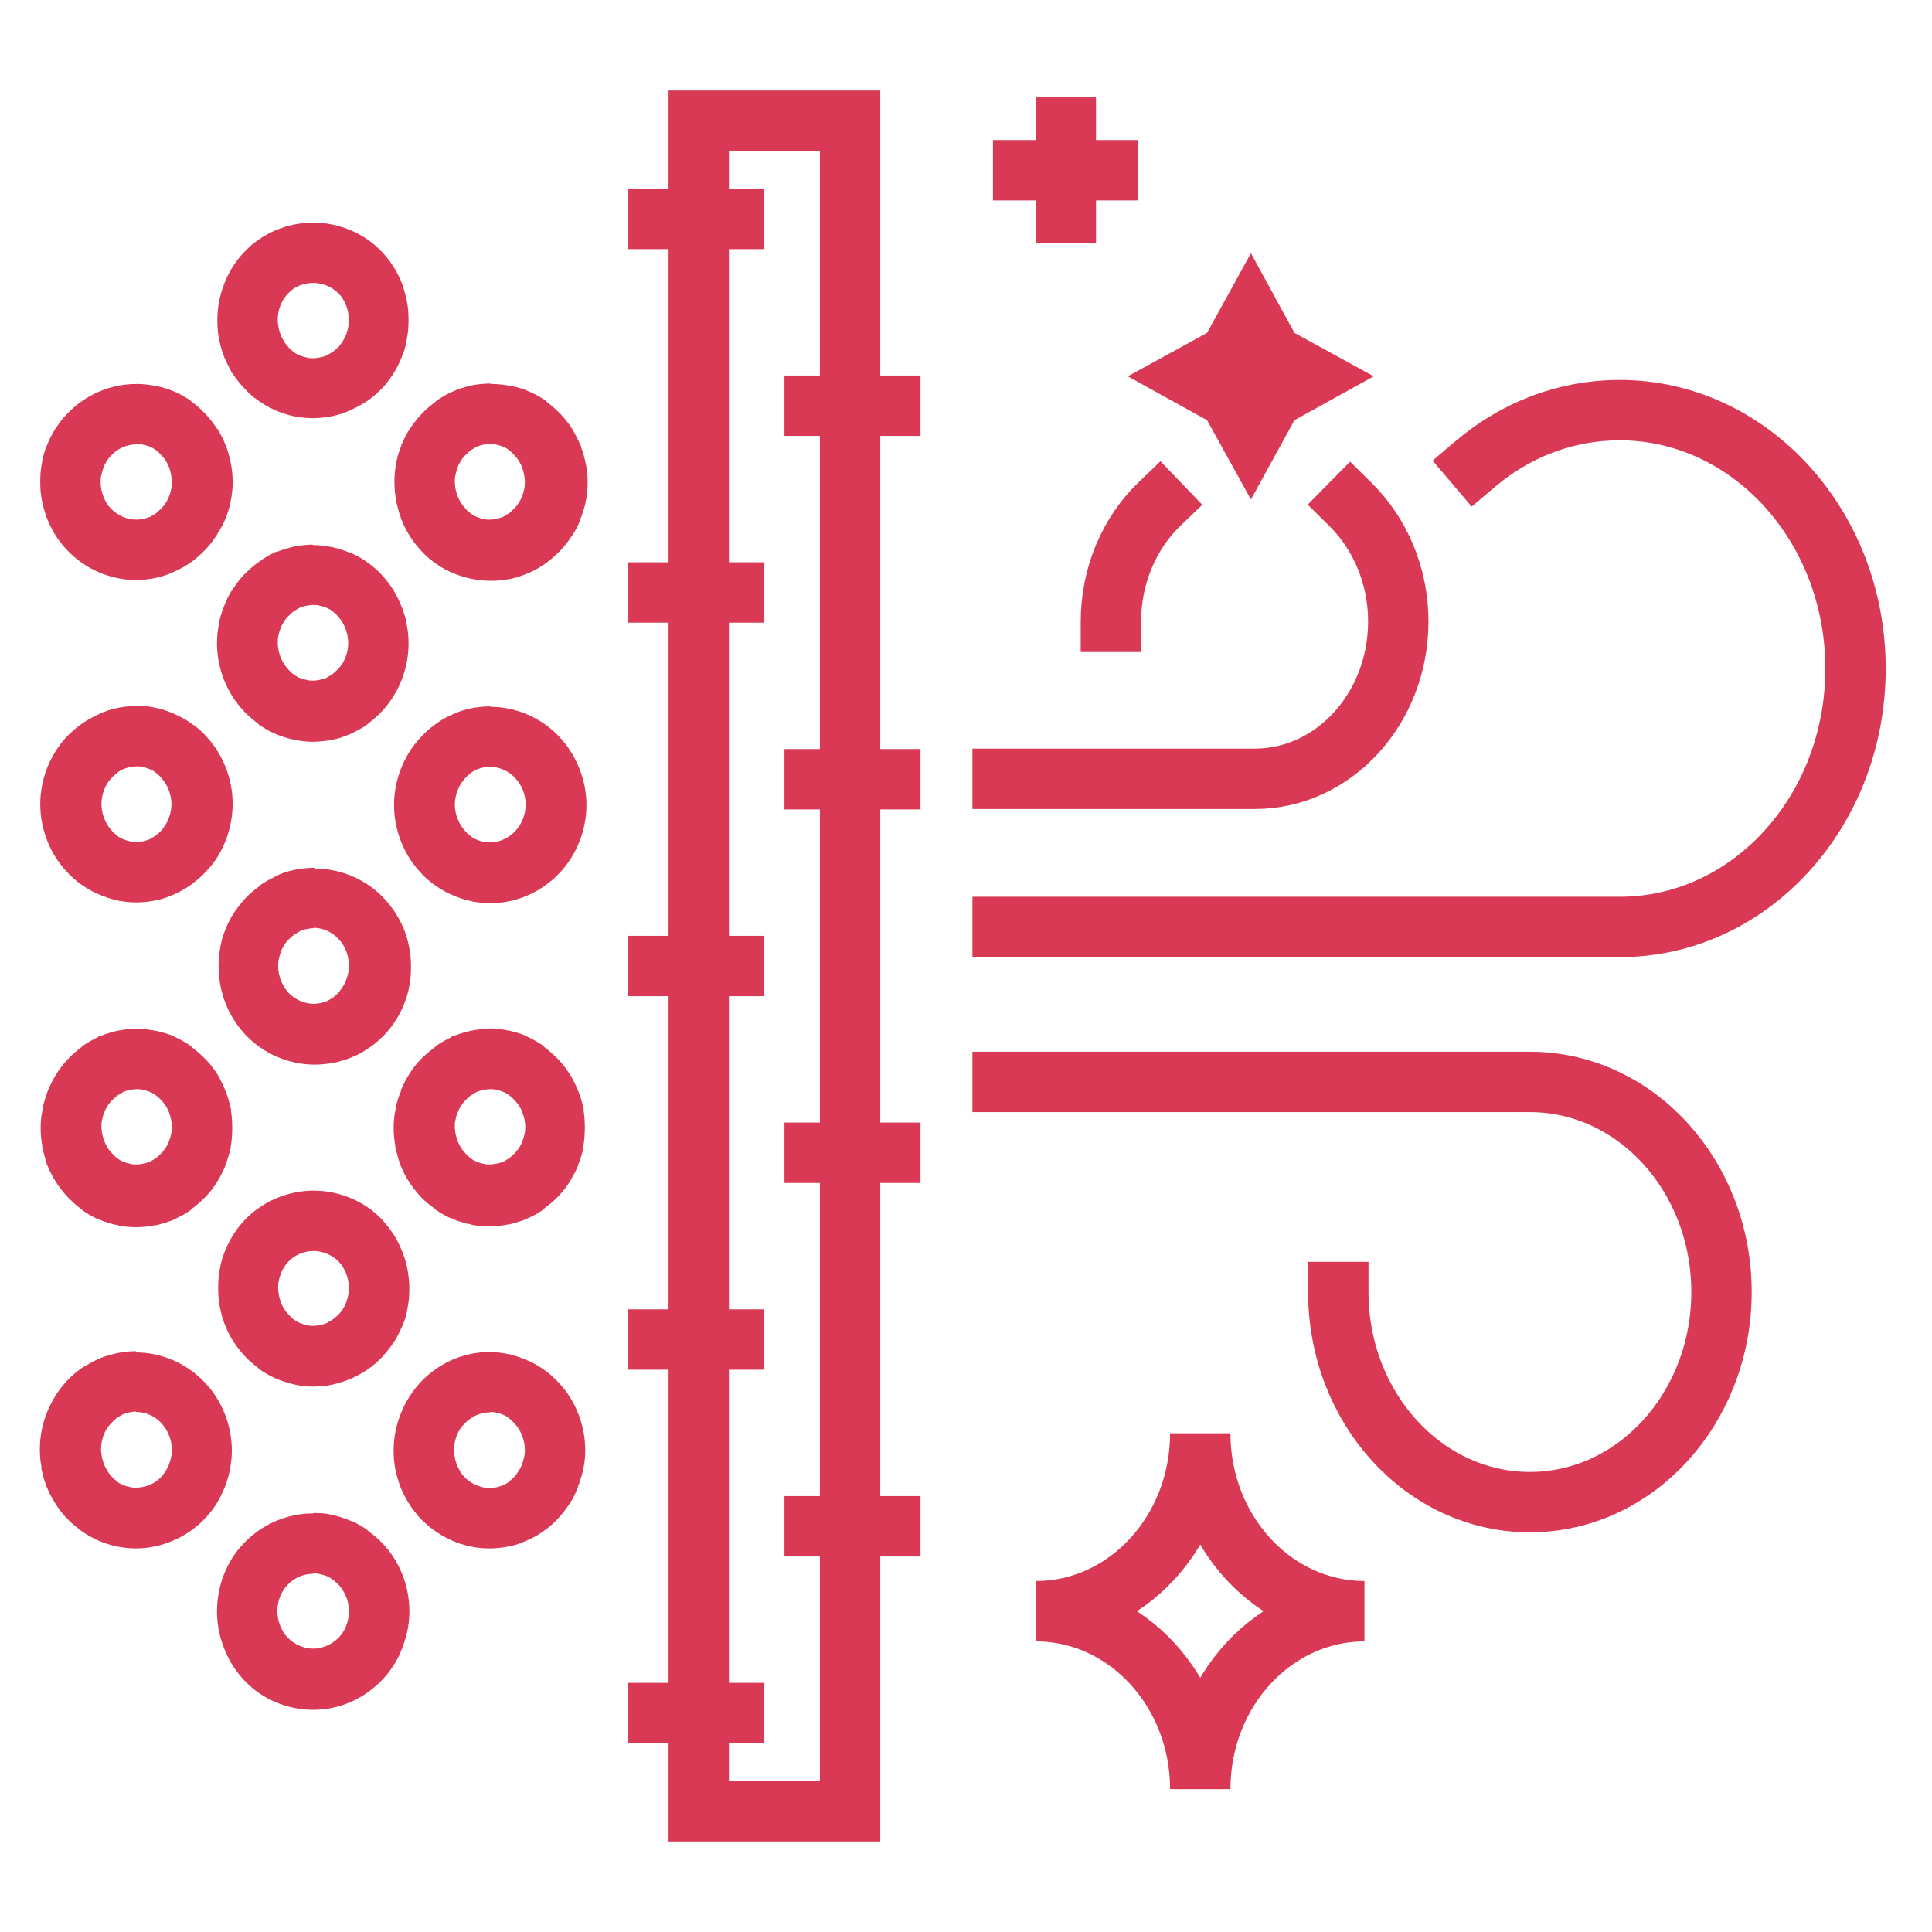 <svg width="48" height="48" viewBox="0 0 48 48" fill="none" xmlns="http://www.w3.org/2000/svg">
<g id="F-Air-Purifying Facades">
<path id="Vector" d="M31.079 6.29L32.16 8.27L34.13 9.35L32.16 10.44L31.079 12.41L29.989 10.44L28.02 9.35L29.989 8.27L31.079 6.29Z" fill="#D93954"/>
<g id="Group">
<path id="Vector_2" d="M21.12 3H17.36V45H21.12V3Z" stroke="#D93954" stroke-width="1.5" stroke-miterlimit="10" stroke-linecap="square"/>
<path id="Vector_3" d="M16.36 14.72H18.24" stroke="#D93954" stroke-width="1.5" stroke-miterlimit="10" stroke-linecap="square"/>
<path id="Vector_4" d="M16.36 5.44H18.24" stroke="#D93954" stroke-width="1.5" stroke-miterlimit="10" stroke-linecap="square"/>
<path id="Vector_5" d="M20.24 10.08H22.12" stroke="#D93954" stroke-width="1.5" stroke-miterlimit="10" stroke-linecap="square"/>
<path id="Vector_6" d="M16.36 24H18.24" stroke="#D93954" stroke-width="1.5" stroke-miterlimit="10" stroke-linecap="square"/>
<path id="Vector_7" d="M20.24 19.36H22.12" stroke="#D93954" stroke-width="1.5" stroke-miterlimit="10" stroke-linecap="square"/>
<path id="Vector_8" d="M16.36 33.28H18.24" stroke="#D93954" stroke-width="1.5" stroke-miterlimit="10" stroke-linecap="square"/>
<path id="Vector_9" d="M20.24 28.64H22.12" stroke="#D93954" stroke-width="1.5" stroke-miterlimit="10" stroke-linecap="square"/>
<path id="Vector_10" d="M16.36 42.56H18.24" stroke="#D93954" stroke-width="1.5" stroke-miterlimit="10" stroke-linecap="square"/>
<path id="Vector_11" d="M20.24 37.92H22.12" stroke="#D93954" stroke-width="1.5" stroke-miterlimit="10" stroke-linecap="square"/>
</g>
<g id="Group_2">
<path id="Vector_12" d="M7.78 7.03C8.01 7.03 8.24 7.12 8.41 7.29C8.45 7.33 8.49 7.38 8.52 7.43C8.55 7.48 8.58 7.54 8.6 7.59C8.62 7.65 8.64 7.71 8.65 7.77C8.66 7.83 8.67 7.89 8.67 7.95C8.67 8.01 8.67 8.07 8.65 8.13C8.64 8.19 8.62 8.25 8.6 8.31C8.58 8.37 8.55 8.42 8.52 8.47C8.49 8.52 8.45 8.57 8.41 8.62C8.37 8.66 8.32 8.7 8.27 8.74C8.22 8.77 8.17 8.8 8.12 8.83C8.07 8.85 8.01 8.87 7.95 8.88C7.89 8.89 7.84 8.9 7.78 8.9C7.72 8.9 7.66 8.9 7.61 8.88C7.55 8.87 7.5 8.85 7.44 8.83C7.39 8.81 7.34 8.78 7.29 8.74C7.24 8.7 7.2 8.67 7.16 8.62C7.12 8.57 7.08 8.53 7.05 8.47C7.02 8.42 6.99 8.37 6.97 8.31C6.95 8.25 6.93 8.19 6.92 8.13C6.91 8.07 6.9 8.01 6.9 7.95C6.9 7.7 6.99 7.46 7.16 7.29C7.32 7.11 7.55 7.03 7.79 7.03M7.79 5.53C7.13 5.53 6.5 5.8 6.06 6.27C5.65 6.7 5.4 7.32 5.4 7.95C5.4 8.11 5.41 8.26 5.44 8.41C5.47 8.56 5.51 8.72 5.57 8.87C5.62 9 5.69 9.12 5.75 9.24V9.26L5.78 9.28C5.87 9.42 5.96 9.53 6.06 9.64C6.16 9.75 6.27 9.85 6.4 9.94C6.52 10.03 6.66 10.11 6.81 10.18C6.96 10.25 7.12 10.3 7.29 10.34C7.45 10.37 7.61 10.39 7.77 10.39C7.93 10.39 8.1 10.37 8.25 10.34C8.41 10.31 8.58 10.25 8.73 10.18C8.88 10.11 9.01 10.04 9.14 9.95C9.23 9.89 9.35 9.79 9.46 9.68L9.49 9.65L9.52 9.62C9.61 9.52 9.69 9.41 9.77 9.29C9.86 9.15 9.93 9 9.99 8.85C10.05 8.71 10.09 8.56 10.11 8.41C10.14 8.26 10.15 8.11 10.15 7.95C10.15 7.79 10.14 7.64 10.11 7.49C10.08 7.34 10.04 7.2 9.99 7.05C9.93 6.9 9.86 6.75 9.77 6.62C9.7 6.5 9.6 6.38 9.49 6.26C9.06 5.8 8.43 5.53 7.77 5.53H7.79Z" fill="#D93954"/>
<path id="Vector_13" d="M7.781 15.03C7.841 15.03 7.901 15.03 7.951 15.05C8.011 15.06 8.061 15.08 8.111 15.1C8.161 15.12 8.221 15.15 8.261 15.19C8.311 15.22 8.351 15.26 8.391 15.31C8.431 15.35 8.471 15.4 8.501 15.45C8.531 15.5 8.561 15.56 8.581 15.61C8.601 15.67 8.621 15.73 8.631 15.78C8.641 15.84 8.651 15.9 8.651 15.97C8.651 16.22 8.561 16.46 8.391 16.63C8.351 16.67 8.301 16.71 8.261 16.75C8.211 16.78 8.161 16.81 8.111 16.84C8.061 16.86 8.001 16.88 7.951 16.89C7.891 16.9 7.831 16.91 7.781 16.91C7.731 16.91 7.661 16.91 7.611 16.89C7.551 16.88 7.501 16.86 7.441 16.84C7.391 16.82 7.341 16.79 7.291 16.75C7.241 16.72 7.201 16.67 7.161 16.63C7.001 16.46 6.901 16.21 6.901 15.97C6.901 15.91 6.901 15.85 6.921 15.78C6.931 15.72 6.951 15.66 6.971 15.61C6.991 15.55 7.021 15.5 7.051 15.45C7.081 15.4 7.121 15.35 7.161 15.31C7.201 15.27 7.251 15.23 7.291 15.19C7.341 15.16 7.391 15.13 7.441 15.1C7.491 15.08 7.551 15.06 7.611 15.05C7.671 15.04 7.721 15.03 7.781 15.03ZM7.781 13.53C7.621 13.53 7.461 13.55 7.301 13.58C7.141 13.62 7.011 13.66 6.881 13.71H6.851L6.821 13.73C6.681 13.79 6.551 13.87 6.431 13.96C6.301 14.05 6.181 14.16 6.061 14.28C5.981 14.36 5.881 14.49 5.781 14.64V14.66L5.751 14.68C5.681 14.79 5.621 14.92 5.571 15.05C5.501 15.22 5.461 15.38 5.441 15.47V15.51L5.431 15.55C5.411 15.65 5.391 15.8 5.391 15.98C5.391 16.6 5.631 17.22 6.061 17.67C6.161 17.78 6.281 17.88 6.401 17.97L6.421 17.99L6.441 18.01C6.561 18.09 6.681 18.16 6.811 18.22C6.951 18.28 7.091 18.33 7.261 18.37H7.281L7.311 18.38C7.471 18.41 7.621 18.43 7.771 18.43C7.961 18.43 8.121 18.4 8.221 18.39H8.261L8.301 18.37C8.401 18.35 8.561 18.3 8.741 18.22C8.861 18.16 8.991 18.09 9.101 18.02L9.121 18L9.141 17.98C9.261 17.89 9.381 17.79 9.491 17.67C9.911 17.22 10.151 16.61 10.151 15.98C10.151 15.81 10.131 15.65 10.101 15.49C10.081 15.38 10.041 15.23 9.981 15.08C9.921 14.93 9.851 14.78 9.761 14.64C9.671 14.5 9.581 14.39 9.481 14.28C9.371 14.16 9.241 14.05 9.111 13.96C8.991 13.87 8.861 13.8 8.721 13.74H8.691L8.661 13.72C8.541 13.67 8.411 13.63 8.281 13.6C8.081 13.56 7.911 13.54 7.751 13.54L7.781 13.53Z" fill="#D93954"/>
<path id="Vector_14" d="M7.781 23.05C8.011 23.05 8.251 23.15 8.411 23.33C8.451 23.37 8.491 23.42 8.521 23.47C8.551 23.52 8.581 23.57 8.601 23.63C8.621 23.69 8.641 23.75 8.651 23.81C8.661 23.87 8.671 23.93 8.671 23.99C8.671 24.05 8.671 24.11 8.651 24.17C8.641 24.23 8.621 24.29 8.601 24.35C8.581 24.41 8.551 24.46 8.521 24.51C8.491 24.56 8.451 24.61 8.411 24.66C8.371 24.7 8.331 24.74 8.281 24.78C8.231 24.81 8.181 24.84 8.131 24.87C8.081 24.89 8.021 24.91 7.971 24.92C7.911 24.93 7.851 24.94 7.801 24.94C7.571 24.94 7.341 24.84 7.171 24.67C7.011 24.49 6.911 24.25 6.911 24C6.911 23.94 6.911 23.88 6.931 23.82C6.941 23.76 6.961 23.7 6.981 23.64C7.001 23.58 7.031 23.53 7.061 23.48C7.091 23.43 7.131 23.38 7.171 23.34C7.211 23.3 7.261 23.26 7.311 23.22C7.361 23.19 7.411 23.16 7.461 23.13C7.511 23.11 7.571 23.09 7.631 23.08C7.691 23.07 7.741 23.06 7.801 23.06M7.801 21.56C7.641 21.56 7.481 21.58 7.321 21.61C7.131 21.65 6.981 21.7 6.851 21.77C6.731 21.83 6.601 21.9 6.481 21.98L6.461 22L6.441 22.02C6.331 22.1 6.221 22.19 6.121 22.29C5.991 22.43 5.901 22.55 5.811 22.68C5.731 22.8 5.661 22.94 5.601 23.09C5.531 23.27 5.491 23.41 5.471 23.55C5.441 23.7 5.431 23.85 5.431 24.01C5.431 24.64 5.661 25.24 6.091 25.7C6.551 26.19 7.181 26.45 7.821 26.45C7.991 26.45 8.151 26.43 8.311 26.4C8.461 26.37 8.611 26.32 8.761 26.26C8.911 26.2 9.061 26.11 9.201 26.01C9.311 25.94 9.431 25.83 9.551 25.71C9.641 25.62 9.751 25.48 9.851 25.32C9.911 25.23 9.981 25.09 10.041 24.94C10.101 24.79 10.151 24.64 10.171 24.48C10.201 24.33 10.211 24.18 10.211 24.02C10.211 23.86 10.201 23.71 10.171 23.56C10.141 23.4 10.101 23.25 10.041 23.1C9.981 22.95 9.911 22.82 9.831 22.69C9.741 22.55 9.641 22.43 9.541 22.32C9.101 21.85 8.471 21.58 7.831 21.58L7.801 21.56Z" fill="#D93954"/>
<path id="Vector_15" d="M7.78 31.08C8.01 31.08 8.24 31.17 8.41 31.34C8.45 31.38 8.49 31.43 8.52 31.48C8.55 31.53 8.58 31.59 8.6 31.64C8.62 31.7 8.64 31.76 8.65 31.81C8.66 31.87 8.67 31.93 8.67 32C8.67 32.07 8.67 32.12 8.65 32.18C8.64 32.24 8.62 32.3 8.6 32.36C8.58 32.42 8.55 32.47 8.52 32.52C8.49 32.57 8.45 32.62 8.41 32.66C8.37 32.7 8.32 32.74 8.27 32.78C8.22 32.81 8.17 32.84 8.12 32.87C8.07 32.89 8.01 32.91 7.96 32.92C7.9 32.93 7.84 32.94 7.79 32.94C7.74 32.94 7.67 32.94 7.62 32.92C7.56 32.91 7.51 32.89 7.45 32.87C7.4 32.85 7.35 32.82 7.3 32.78C7.25 32.75 7.21 32.7 7.17 32.66C7.13 32.62 7.09 32.57 7.06 32.52C7.03 32.47 7 32.42 6.98 32.36C6.96 32.3 6.94 32.24 6.93 32.18C6.92 32.12 6.91 32.06 6.91 32C6.91 31.94 6.91 31.88 6.93 31.81C6.94 31.75 6.96 31.69 6.98 31.64C7 31.58 7.03 31.53 7.06 31.48C7.09 31.43 7.13 31.38 7.17 31.34C7.33 31.17 7.57 31.08 7.8 31.08M7.8 29.58C7.15 29.58 6.52 29.85 6.08 30.31C5.98 30.42 5.88 30.54 5.8 30.67C5.7 30.83 5.63 30.98 5.59 31.08C5.53 31.23 5.48 31.39 5.46 31.54C5.43 31.69 5.42 31.85 5.42 32C5.42 32.15 5.43 32.31 5.46 32.46C5.49 32.62 5.53 32.77 5.59 32.92C5.65 33.07 5.72 33.21 5.8 33.33C5.88 33.46 5.98 33.58 6.08 33.69C6.18 33.8 6.3 33.9 6.42 33.99L6.44 34.01L6.46 34.03C6.58 34.11 6.7 34.18 6.83 34.24C6.97 34.3 7.12 34.35 7.28 34.39C7.43 34.43 7.61 34.45 7.79 34.45C7.97 34.45 8.14 34.43 8.3 34.39C8.47 34.35 8.61 34.3 8.75 34.24C8.89 34.17 9.03 34.1 9.15 34.01C9.29 33.92 9.4 33.81 9.48 33.73C9.61 33.59 9.7 33.47 9.79 33.34C9.88 33.2 9.95 33.05 10.01 32.91C10.07 32.77 10.11 32.62 10.13 32.47C10.16 32.32 10.17 32.17 10.17 32.01C10.17 31.84 10.15 31.68 10.12 31.52C10.1 31.41 10.06 31.26 10 31.11C9.94 30.96 9.87 30.81 9.78 30.67C9.69 30.54 9.6 30.42 9.5 30.31C9.06 29.84 8.43 29.58 7.78 29.58H7.8Z" fill="#D93954"/>
<path id="Vector_16" d="M7.781 39.09C7.841 39.09 7.891 39.09 7.951 39.11C8.011 39.12 8.061 39.14 8.121 39.16C8.171 39.18 8.221 39.21 8.271 39.25C8.321 39.28 8.361 39.33 8.411 39.37C8.571 39.54 8.671 39.79 8.671 40.03C8.671 40.09 8.671 40.15 8.651 40.22C8.641 40.28 8.621 40.34 8.601 40.39C8.581 40.45 8.551 40.5 8.521 40.55C8.491 40.6 8.451 40.65 8.411 40.69C8.241 40.86 8.011 40.96 7.781 40.96C7.551 40.96 7.321 40.86 7.151 40.69C7.111 40.65 7.071 40.6 7.041 40.55C7.011 40.5 6.981 40.44 6.961 40.39C6.941 40.33 6.921 40.27 6.911 40.22C6.901 40.16 6.891 40.1 6.891 40.03C6.891 39.78 6.981 39.54 7.151 39.37C7.311 39.2 7.541 39.1 7.781 39.1M7.781 37.6C7.131 37.6 6.501 37.87 6.051 38.35C5.631 38.78 5.391 39.4 5.391 40.04C5.391 40.21 5.411 40.37 5.441 40.53C5.461 40.64 5.511 40.81 5.571 40.96C5.611 41.06 5.681 41.22 5.781 41.38C5.881 41.53 5.981 41.66 6.091 41.77C6.511 42.21 7.131 42.48 7.781 42.48C8.431 42.48 9.041 42.21 9.491 41.74C9.601 41.63 9.691 41.51 9.781 41.37C9.891 41.21 9.951 41.05 9.991 40.95C10.051 40.79 10.101 40.63 10.131 40.47C10.151 40.36 10.171 40.2 10.171 40.03C10.171 39.4 9.931 38.79 9.501 38.34C9.371 38.21 9.261 38.12 9.151 38.04L9.131 38.02L9.111 38C8.991 37.92 8.871 37.85 8.741 37.79H8.711L8.681 37.77C8.521 37.71 8.371 37.66 8.221 37.63C8.111 37.6 7.941 37.59 7.781 37.59V37.6Z" fill="#D93954"/>
<path id="Vector_17" d="M3.39 11.03C3.45 11.03 3.5 11.03 3.56 11.05C3.62 11.06 3.67 11.08 3.73 11.1C3.78 11.12 3.83 11.15 3.88 11.19C3.93 11.22 3.97 11.27 4.01 11.31C4.05 11.35 4.09 11.4 4.12 11.45C4.15 11.5 4.18 11.55 4.2 11.61C4.22 11.67 4.24 11.73 4.25 11.79C4.26 11.85 4.27 11.91 4.27 11.97C4.27 12.03 4.27 12.09 4.25 12.16C4.24 12.22 4.22 12.28 4.2 12.33C4.18 12.39 4.15 12.44 4.12 12.49C4.09 12.54 4.05 12.59 4.01 12.63C3.97 12.67 3.92 12.71 3.88 12.75C3.83 12.78 3.78 12.81 3.73 12.84C3.67 12.86 3.62 12.88 3.56 12.89C3.5 12.9 3.45 12.91 3.39 12.91C3.15 12.91 2.93 12.81 2.76 12.64C2.72 12.6 2.68 12.55 2.65 12.5C2.62 12.45 2.59 12.39 2.57 12.34C2.55 12.28 2.53 12.22 2.52 12.17C2.51 12.11 2.5 12.05 2.5 11.98C2.5 11.91 2.5 11.86 2.52 11.8C2.53 11.74 2.55 11.68 2.57 11.62C2.59 11.56 2.62 11.51 2.65 11.46C2.68 11.41 2.72 11.36 2.76 11.32C2.92 11.14 3.16 11.04 3.39 11.04M3.39 9.54C2.74 9.54 2.11 9.81 1.66 10.29C1.55 10.4 1.46 10.53 1.37 10.66C1.29 10.79 1.22 10.93 1.16 11.08C1.1 11.22 1.06 11.37 1.04 11.51C1.01 11.66 1 11.81 1 11.97C1 12.13 1.01 12.28 1.04 12.43C1.07 12.57 1.11 12.72 1.16 12.86C1.22 13.01 1.29 13.16 1.38 13.3C1.44 13.4 1.54 13.53 1.66 13.66C2.11 14.14 2.74 14.41 3.38 14.41C3.55 14.41 3.7 14.39 3.86 14.36C4.01 14.33 4.16 14.28 4.31 14.21C4.43 14.16 4.58 14.08 4.73 13.98C4.86 13.89 4.98 13.78 5.1 13.66C5.2 13.55 5.3 13.43 5.38 13.3L5.4 13.28V13.26C5.48 13.14 5.55 13.02 5.6 12.89C5.67 12.72 5.71 12.57 5.73 12.47V12.44L5.74 12.41C5.77 12.25 5.78 12.12 5.78 11.98C5.78 11.84 5.77 11.7 5.74 11.54C5.7 11.33 5.66 11.19 5.6 11.05C5.55 10.92 5.49 10.8 5.42 10.69V10.67L5.39 10.65C5.31 10.52 5.21 10.4 5.11 10.29C5 10.18 4.89 10.07 4.77 9.99L4.75 9.97L4.73 9.95C4.61 9.87 4.49 9.8 4.36 9.74C4.17 9.66 4.02 9.62 3.93 9.6C3.73 9.56 3.57 9.54 3.4 9.54H3.39Z" fill="#D93954"/>
<path id="Vector_18" d="M3.39 19.04C3.45 19.04 3.51 19.04 3.56 19.06C3.62 19.07 3.67 19.09 3.72 19.11C3.77 19.13 3.83 19.16 3.87 19.2C3.92 19.23 3.96 19.27 4 19.32C4.16 19.49 4.26 19.74 4.26 19.98C4.26 20.22 4.16 20.47 4 20.64C3.96 20.69 3.91 20.72 3.87 20.76C3.82 20.79 3.77 20.82 3.72 20.85C3.67 20.87 3.61 20.89 3.56 20.9C3.5 20.91 3.44 20.92 3.39 20.92C3.34 20.92 3.27 20.92 3.22 20.9C3.16 20.89 3.11 20.87 3.06 20.85C3.01 20.83 2.95 20.8 2.91 20.76C2.86 20.72 2.82 20.69 2.78 20.64C2.62 20.47 2.52 20.22 2.52 19.98C2.52 19.74 2.61 19.49 2.78 19.32C2.82 19.27 2.87 19.24 2.91 19.2C2.95 19.16 3.01 19.14 3.06 19.11C3.11 19.09 3.17 19.07 3.22 19.06C3.28 19.05 3.34 19.04 3.39 19.04ZM3.39 17.54C3.23 17.54 3.06 17.56 2.91 17.59C2.77 17.62 2.6 17.67 2.44 17.75C2.34 17.8 2.19 17.87 2.02 17.99C1.88 18.09 1.77 18.19 1.66 18.3C1.24 18.75 1 19.36 1 19.98C1 20.6 1.24 21.22 1.67 21.67C1.75 21.76 1.87 21.87 2.01 21.97C2.18 22.09 2.33 22.17 2.43 22.21C2.59 22.28 2.74 22.33 2.9 22.37C3.06 22.4 3.22 22.42 3.39 22.42C3.56 22.42 3.72 22.4 3.87 22.37C4.03 22.34 4.19 22.28 4.35 22.21C4.45 22.16 4.6 22.09 4.76 21.97C4.91 21.86 5.03 21.75 5.14 21.63C5.54 21.21 5.78 20.59 5.78 19.97C5.78 19.35 5.54 18.74 5.12 18.29C5.02 18.18 4.9 18.07 4.76 17.98C4.6 17.86 4.44 17.79 4.34 17.74C4.18 17.67 4.01 17.61 3.84 17.58C3.71 17.55 3.55 17.53 3.38 17.53L3.39 17.54Z" fill="#D93954"/>
<path id="Vector_19" d="M3.39 27.06C3.45 27.06 3.51 27.06 3.56 27.08C3.62 27.09 3.67 27.11 3.73 27.13C3.78 27.15 3.83 27.18 3.88 27.22C3.93 27.25 3.97 27.3 4.01 27.34C4.05 27.38 4.09 27.43 4.12 27.48C4.15 27.53 4.18 27.58 4.2 27.64C4.22 27.7 4.24 27.76 4.25 27.81C4.26 27.87 4.27 27.93 4.27 27.99C4.27 28.05 4.27 28.11 4.25 28.18C4.24 28.24 4.22 28.3 4.2 28.35C4.18 28.41 4.15 28.46 4.12 28.51C4.09 28.56 4.05 28.61 4.01 28.65C3.97 28.69 3.92 28.73 3.88 28.77C3.83 28.8 3.78 28.83 3.73 28.86C3.67 28.88 3.62 28.9 3.56 28.91C3.5 28.92 3.45 28.93 3.39 28.93C3.33 28.93 3.27 28.93 3.22 28.91C3.16 28.9 3.11 28.88 3.06 28.86C3.01 28.84 2.95 28.81 2.91 28.77C2.86 28.74 2.82 28.69 2.78 28.65C2.74 28.61 2.7 28.56 2.67 28.51C2.64 28.46 2.61 28.4 2.59 28.35C2.57 28.29 2.55 28.23 2.54 28.18C2.53 28.12 2.52 28.06 2.52 27.99C2.52 27.92 2.52 27.87 2.54 27.81C2.55 27.75 2.57 27.69 2.59 27.64C2.61 27.58 2.64 27.53 2.67 27.48C2.7 27.43 2.74 27.38 2.78 27.34C2.82 27.3 2.87 27.26 2.91 27.22C2.96 27.19 3.01 27.16 3.06 27.13C3.11 27.11 3.17 27.09 3.22 27.08C3.28 27.07 3.34 27.06 3.39 27.06ZM3.39 25.56C3.23 25.56 3.06 25.58 2.91 25.61C2.74 25.65 2.62 25.69 2.49 25.74H2.46L2.43 25.77C2.3 25.83 2.18 25.9 2.06 25.98L2.04 26L2.02 26.02C1.9 26.11 1.78 26.21 1.68 26.32C1.57 26.44 1.47 26.57 1.39 26.7C1.31 26.83 1.24 26.97 1.18 27.12C1.13 27.27 1.09 27.39 1.06 27.52V27.56L1.05 27.6C1.02 27.76 1.01 27.89 1.01 28.03C1.01 28.21 1.03 28.36 1.05 28.46V28.5L1.06 28.54C1.09 28.66 1.12 28.79 1.16 28.9V28.93L1.18 28.96C1.24 29.1 1.3 29.23 1.38 29.35C1.46 29.48 1.56 29.61 1.67 29.73C1.78 29.84 1.89 29.95 2.02 30.04L2.04 30.06L2.06 30.08C2.18 30.16 2.3 30.23 2.43 30.29H2.46L2.49 30.31C2.61 30.36 2.74 30.4 2.87 30.43H2.91L2.95 30.45C3.05 30.47 3.21 30.49 3.4 30.49C3.55 30.49 3.7 30.47 3.86 30.44H3.89L3.92 30.43C4.04 30.4 4.16 30.36 4.28 30.32L4.32 30.3L4.36 30.28C4.48 30.22 4.6 30.16 4.73 30.07L4.75 30.05L4.77 30.03C4.89 29.94 5.01 29.84 5.11 29.73C5.22 29.62 5.31 29.5 5.39 29.37C5.49 29.21 5.55 29.08 5.6 28.96V28.93L5.62 28.9C5.66 28.78 5.7 28.66 5.73 28.53V28.49L5.74 28.45C5.76 28.31 5.77 28.16 5.77 28.02C5.77 27.88 5.76 27.74 5.74 27.6V27.56L5.73 27.52C5.7 27.4 5.67 27.27 5.62 27.15C5.56 26.98 5.49 26.86 5.42 26.72C5.31 26.55 5.22 26.43 5.11 26.32C5 26.21 4.89 26.11 4.77 26.02L4.75 26L4.73 25.98C4.61 25.9 4.49 25.83 4.36 25.77L4.32 25.75L4.28 25.73C4.16 25.68 4.04 25.65 3.92 25.62C3.72 25.58 3.56 25.56 3.4 25.56H3.39Z" fill="#D93954"/>
<path id="Vector_20" d="M3.38 35.08C3.61 35.08 3.85 35.18 4.01 35.36C4.17 35.53 4.27 35.78 4.27 36.02C4.27 36.08 4.27 36.14 4.25 36.2C4.24 36.26 4.22 36.32 4.2 36.38C4.18 36.44 4.15 36.49 4.12 36.54C4.09 36.59 4.05 36.64 4.01 36.69C3.85 36.86 3.62 36.96 3.38 36.96C3.32 36.96 3.26 36.96 3.21 36.94C3.15 36.93 3.1 36.91 3.05 36.89C3 36.87 2.94 36.84 2.9 36.8C2.86 36.76 2.81 36.73 2.77 36.68C2.73 36.63 2.69 36.59 2.66 36.53C2.63 36.48 2.6 36.42 2.58 36.37C2.56 36.31 2.54 36.25 2.53 36.19C2.52 36.13 2.51 36.07 2.51 36.01C2.51 35.76 2.6 35.52 2.77 35.35C2.81 35.31 2.86 35.27 2.9 35.23C2.95 35.2 3 35.17 3.05 35.14C3.1 35.12 3.16 35.1 3.21 35.09C3.27 35.08 3.32 35.07 3.38 35.07M3.38 33.57C3.22 33.57 3.05 33.59 2.9 33.62C2.7 33.67 2.56 33.71 2.43 33.77C2.3 33.83 2.18 33.9 2.06 33.97L2.03 33.99L2 34.01C1.88 34.1 1.76 34.2 1.66 34.31C1.24 34.76 0.99 35.38 0.99 36C0.99 36.15 1 36.29 1.03 36.44V36.47V36.5C1.06 36.63 1.09 36.76 1.14 36.88V36.91L1.16 36.94C1.22 37.08 1.28 37.21 1.36 37.33C1.45 37.48 1.54 37.59 1.62 37.68C1.75 37.82 1.87 37.92 2 38.02C2.16 38.14 2.31 38.21 2.41 38.26C2.56 38.33 2.72 38.38 2.89 38.42C3.05 38.45 3.21 38.47 3.37 38.47C4.01 38.47 4.64 38.2 5.09 37.73C5.2 37.61 5.31 37.48 5.39 37.34C5.46 37.23 5.52 37.1 5.58 36.96C5.63 36.83 5.68 36.69 5.71 36.52C5.75 36.32 5.76 36.18 5.76 36.04C5.76 35.42 5.52 34.8 5.09 34.35C4.64 33.87 4.01 33.6 3.37 33.6L3.38 33.57Z" fill="#D93954"/>
<path id="Vector_21" d="M12.17 11.03C12.23 11.03 12.29 11.03 12.34 11.05C12.4 11.06 12.45 11.08 12.5 11.1C12.56 11.12 12.61 11.15 12.65 11.19C12.7 11.22 12.74 11.27 12.78 11.31C12.82 11.35 12.86 11.4 12.89 11.45C12.92 11.5 12.95 11.55 12.97 11.61C12.99 11.67 13.01 11.73 13.02 11.79C13.03 11.85 13.04 11.91 13.04 11.97C13.04 12.03 13.04 12.09 13.02 12.16C13.01 12.22 12.99 12.28 12.97 12.33C12.95 12.39 12.92 12.44 12.89 12.49C12.86 12.54 12.82 12.59 12.78 12.63C12.74 12.67 12.69 12.71 12.65 12.75C12.6 12.78 12.55 12.81 12.5 12.84C12.45 12.86 12.39 12.88 12.34 12.89C12.28 12.9 12.23 12.91 12.17 12.91C12.11 12.91 12.05 12.91 12 12.89C11.94 12.88 11.89 12.86 11.84 12.84C11.79 12.82 11.73 12.79 11.69 12.75C11.64 12.72 11.6 12.68 11.56 12.63C11.52 12.59 11.48 12.54 11.45 12.49C11.42 12.44 11.39 12.38 11.37 12.33C11.35 12.27 11.33 12.21 11.32 12.16C11.31 12.1 11.3 12.04 11.3 11.97C11.3 11.9 11.3 11.85 11.32 11.79C11.33 11.73 11.35 11.67 11.37 11.61C11.39 11.55 11.42 11.5 11.45 11.45C11.48 11.4 11.52 11.35 11.56 11.31C11.6 11.27 11.65 11.23 11.69 11.19C11.74 11.16 11.79 11.13 11.84 11.1C11.89 11.08 11.95 11.06 12 11.05C12.06 11.04 12.12 11.03 12.17 11.03ZM12.17 9.53C12.01 9.53 11.84 9.55 11.69 9.58C11.54 9.62 11.39 9.66 11.22 9.74C11.09 9.8 10.97 9.87 10.85 9.95L10.83 9.97L10.81 9.99C10.69 10.08 10.57 10.18 10.47 10.29C10.35 10.42 10.25 10.55 10.16 10.69C10.1 10.78 10.03 10.92 9.97 11.06V11.09L9.95 11.12C9.9 11.26 9.86 11.39 9.84 11.53C9.81 11.68 9.8 11.83 9.8 11.99C9.8 12.16 9.82 12.32 9.85 12.48C9.87 12.57 9.9 12.71 9.96 12.86V12.89L9.98 12.92C10.04 13.07 10.11 13.21 10.19 13.33C10.25 13.43 10.35 13.56 10.47 13.69C10.58 13.81 10.71 13.92 10.84 14.01C10.97 14.1 11.11 14.18 11.26 14.24C11.41 14.3 11.56 14.35 11.71 14.38C11.87 14.41 12.03 14.43 12.2 14.43C12.37 14.43 12.53 14.41 12.69 14.38C12.84 14.35 12.98 14.3 13.12 14.24C13.27 14.18 13.41 14.1 13.55 14C13.68 13.91 13.8 13.8 13.92 13.68C14.04 13.55 14.14 13.42 14.23 13.28C14.29 13.2 14.36 13.06 14.42 12.91V12.88L14.44 12.85C14.48 12.73 14.52 12.61 14.55 12.48V12.45L14.56 12.42C14.59 12.26 14.6 12.13 14.6 11.99C14.6 11.85 14.59 11.71 14.56 11.55C14.52 11.37 14.49 11.24 14.44 11.12V11.09L14.42 11.06C14.36 10.92 14.29 10.78 14.21 10.65C14.15 10.55 14.05 10.42 13.93 10.29C13.82 10.18 13.71 10.08 13.59 9.99L13.57 9.97L13.55 9.95C13.42 9.86 13.29 9.79 13.15 9.73C13 9.66 12.85 9.62 12.75 9.6C12.55 9.56 12.38 9.54 12.22 9.54L12.17 9.53Z" fill="#D93954"/>
<path id="Vector_22" d="M12.17 19.05C12.4 19.05 12.63 19.15 12.8 19.33C12.96 19.5 13.06 19.74 13.06 19.99C13.06 20.24 12.96 20.48 12.8 20.65C12.64 20.82 12.41 20.93 12.17 20.93C12.11 20.93 12.05 20.93 12 20.91C11.94 20.9 11.89 20.88 11.84 20.86C11.79 20.84 11.73 20.81 11.69 20.77C11.64 20.73 11.6 20.7 11.56 20.65C11.4 20.48 11.3 20.23 11.3 19.99C11.3 19.75 11.4 19.5 11.56 19.33C11.6 19.28 11.65 19.25 11.69 19.21C11.73 19.17 11.79 19.15 11.84 19.12C11.89 19.1 11.95 19.08 12 19.07C12.06 19.06 12.11 19.05 12.17 19.05ZM12.17 17.55C12.01 17.55 11.84 17.57 11.69 17.6C11.55 17.63 11.38 17.68 11.22 17.76C11.12 17.8 10.97 17.88 10.81 18C10.67 18.1 10.56 18.2 10.45 18.32C10.03 18.77 9.79 19.38 9.79 20C9.79 20.62 10.03 21.24 10.46 21.69C10.54 21.78 10.66 21.89 10.8 21.99C10.97 22.11 11.12 22.19 11.22 22.23C11.38 22.3 11.53 22.35 11.7 22.39C11.86 22.42 12.02 22.44 12.18 22.44C12.82 22.44 13.45 22.17 13.9 21.69C14.33 21.24 14.57 20.62 14.57 20C14.57 19.38 14.32 18.75 13.89 18.3C13.46 17.84 12.83 17.56 12.18 17.56L12.17 17.55Z" fill="#D93954"/>
<path id="Vector_23" d="M12.17 27.06C12.23 27.06 12.29 27.06 12.34 27.08C12.4 27.09 12.45 27.11 12.51 27.13C12.56 27.15 12.61 27.18 12.66 27.22C12.71 27.25 12.75 27.3 12.79 27.34C12.83 27.38 12.87 27.43 12.9 27.48C12.93 27.53 12.96 27.58 12.98 27.64C13 27.7 13.02 27.76 13.03 27.81C13.04 27.87 13.05 27.93 13.05 27.99C13.05 28.05 13.05 28.11 13.03 28.18C13.02 28.24 13 28.3 12.98 28.35C12.96 28.41 12.93 28.46 12.9 28.51C12.87 28.56 12.83 28.61 12.79 28.65C12.75 28.69 12.7 28.73 12.66 28.77C12.61 28.8 12.56 28.83 12.51 28.86C12.45 28.88 12.4 28.9 12.34 28.91C12.28 28.92 12.23 28.93 12.17 28.93C12.11 28.93 12.05 28.93 12 28.91C11.94 28.9 11.89 28.88 11.84 28.86C11.79 28.84 11.73 28.81 11.69 28.77C11.64 28.74 11.6 28.69 11.56 28.65C11.52 28.61 11.48 28.56 11.45 28.51C11.42 28.46 11.39 28.4 11.37 28.35C11.35 28.29 11.33 28.23 11.32 28.18C11.31 28.12 11.3 28.06 11.3 27.99C11.3 27.92 11.3 27.87 11.32 27.81C11.33 27.75 11.35 27.69 11.37 27.64C11.39 27.58 11.42 27.53 11.45 27.48C11.48 27.43 11.52 27.38 11.56 27.34C11.6 27.3 11.65 27.26 11.69 27.22C11.74 27.19 11.79 27.16 11.84 27.13C11.89 27.11 11.95 27.09 12 27.08C12.06 27.07 12.12 27.06 12.17 27.06ZM12.17 25.56C12.01 25.56 11.84 25.58 11.69 25.61C11.52 25.65 11.4 25.69 11.27 25.74H11.24L11.21 25.77C11.08 25.83 10.96 25.9 10.84 25.98L10.82 26L10.8 26.02C10.68 26.11 10.56 26.21 10.45 26.32C10.34 26.44 10.24 26.56 10.16 26.7C10.08 26.82 10.02 26.95 9.96 27.09V27.12L9.94 27.15C9.9 27.27 9.86 27.39 9.83 27.52V27.56L9.82 27.6C9.8 27.7 9.78 27.85 9.78 28.02C9.78 28.19 9.8 28.35 9.82 28.45V28.49L9.83 28.53C9.86 28.65 9.89 28.78 9.93 28.89V28.92L9.95 28.95C10.01 29.09 10.07 29.22 10.15 29.34C10.23 29.47 10.33 29.6 10.44 29.72C10.54 29.83 10.66 29.93 10.79 30.02L10.81 30.04L10.83 30.06C10.95 30.14 11.07 30.21 11.2 30.27H11.23L11.26 30.29C11.38 30.34 11.51 30.38 11.64 30.41H11.68L11.72 30.43C11.82 30.45 11.98 30.47 12.17 30.47C12.32 30.47 12.47 30.45 12.63 30.42H12.66L12.69 30.41C12.81 30.38 12.93 30.34 13.05 30.3L13.09 30.28L13.13 30.26C13.26 30.2 13.38 30.14 13.5 30.05L13.52 30.03L13.54 30.01C13.66 29.92 13.78 29.82 13.88 29.71C13.99 29.6 14.08 29.48 14.16 29.35C14.25 29.19 14.32 29.07 14.37 28.94V28.91L14.39 28.88C14.43 28.76 14.47 28.64 14.49 28.52V28.48L14.5 28.44C14.52 28.3 14.53 28.15 14.53 28.01C14.53 27.87 14.52 27.73 14.5 27.59V27.55L14.49 27.51C14.46 27.39 14.43 27.26 14.38 27.14C14.31 26.97 14.25 26.84 14.17 26.71C14.06 26.54 13.97 26.42 13.86 26.31C13.75 26.2 13.64 26.1 13.52 26.01L13.5 25.99L13.48 25.97C13.36 25.89 13.24 25.82 13.11 25.76L13.07 25.74L13.03 25.72C12.91 25.67 12.79 25.64 12.67 25.61C12.47 25.57 12.31 25.55 12.15 25.55L12.17 25.56Z" fill="#D93954"/>
<path id="Vector_24" d="M12.17 35.08C12.23 35.08 12.28 35.08 12.34 35.1C12.4 35.11 12.45 35.13 12.5 35.15C12.56 35.17 12.61 35.2 12.65 35.24C12.7 35.28 12.74 35.32 12.78 35.36C12.94 35.53 13.04 35.78 13.04 36.02C13.04 36.08 13.04 36.14 13.02 36.2C13.01 36.26 12.99 36.32 12.97 36.38C12.95 36.44 12.92 36.49 12.89 36.54C12.86 36.59 12.82 36.64 12.78 36.69C12.74 36.73 12.69 36.77 12.65 36.81C12.61 36.85 12.55 36.87 12.5 36.9C12.45 36.92 12.39 36.94 12.34 36.95C12.28 36.96 12.22 36.97 12.17 36.97C11.94 36.97 11.71 36.87 11.54 36.7C11.5 36.65 11.46 36.61 11.43 36.55C11.4 36.5 11.37 36.44 11.35 36.39C11.33 36.33 11.31 36.27 11.3 36.21C11.29 36.15 11.28 36.09 11.28 36.03C11.28 35.78 11.37 35.54 11.54 35.37C11.71 35.19 11.94 35.09 12.17 35.09M12.17 33.59C11.52 33.59 10.9 33.86 10.45 34.34C10.03 34.79 9.78 35.41 9.78 36.03C9.78 36.19 9.79 36.34 9.82 36.49C9.85 36.64 9.89 36.78 9.94 36.92C10 37.07 10.07 37.21 10.15 37.34C10.24 37.49 10.34 37.6 10.41 37.69C10.89 38.2 11.51 38.47 12.16 38.47C12.33 38.47 12.49 38.45 12.65 38.42C12.81 38.39 12.97 38.33 13.12 38.26C13.26 38.2 13.4 38.12 13.53 38.02C13.66 37.93 13.77 37.83 13.87 37.72C13.98 37.6 14.07 37.48 14.17 37.33C14.24 37.23 14.3 37.09 14.36 36.95V36.92L14.38 36.89C14.42 36.77 14.46 36.64 14.49 36.51C14.53 36.31 14.54 36.17 14.54 36.03C14.54 35.41 14.3 34.79 13.87 34.34C13.77 34.23 13.65 34.13 13.53 34.04L13.5 34.02L13.47 34C13.34 33.91 13.21 33.84 13.08 33.79C12.97 33.74 12.83 33.69 12.67 33.65C12.48 33.61 12.31 33.59 12.15 33.59H12.17Z" fill="#D93954"/>
</g>
<path id="Vector_25" d="M33.55 12.53C34.28 13.25 34.74 14.29 34.74 15.44C34.74 17.6 33.14 19.35 31.17 19.35H24.91" stroke="#D93954" stroke-width="1.5" stroke-miterlimit="10" stroke-linecap="square"/>
<path id="Vector_26" d="M27.6 15.45C27.6 14.28 28.07 13.23 28.81 12.52" stroke="#D93954" stroke-width="1.5" stroke-miterlimit="10" stroke-linecap="square"/>
<path id="Vector_27" d="M36.65 11.53C37.64 10.69 38.88 10.19 40.24 10.19C43.47 10.19 46.1 13.06 46.1 16.61C46.1 20.16 43.48 23.03 40.24 23.03H24.91" stroke="#D93954" stroke-width="1.5" stroke-miterlimit="10" stroke-linecap="square"/>
<path id="Vector_28" d="M33.25 32.1C33.25 34.98 35.38 37.32 38.01 37.32C40.64 37.32 42.77 34.98 42.77 32.1C42.77 29.22 40.64 26.88 38.01 26.88H24.91" stroke="#D93954" stroke-width="1.5" stroke-miterlimit="10" stroke-linecap="square"/>
<path id="Vector_29" d="M29.82 44.45C29.82 42.01 27.99 40.03 25.74 40.03C27.99 40.03 29.82 38.05 29.82 35.61C29.82 38.05 31.65 40.03 33.9 40.03C31.65 40.03 29.82 42.01 29.82 44.45Z" stroke="#D93954" stroke-width="1.5" stroke-miterlimit="10" stroke-linecap="square"/>
<g id="Group_3">
<path id="Vector_30" d="M26.48 3.17V5.28" stroke="#D93954" stroke-width="1.5" stroke-miterlimit="10" stroke-linecap="square"/>
<path id="Vector_31" d="M25.42 4.23H27.53" stroke="#D93954" stroke-width="1.5" stroke-miterlimit="10" stroke-linecap="square"/>
</g>
</g>
</svg>
